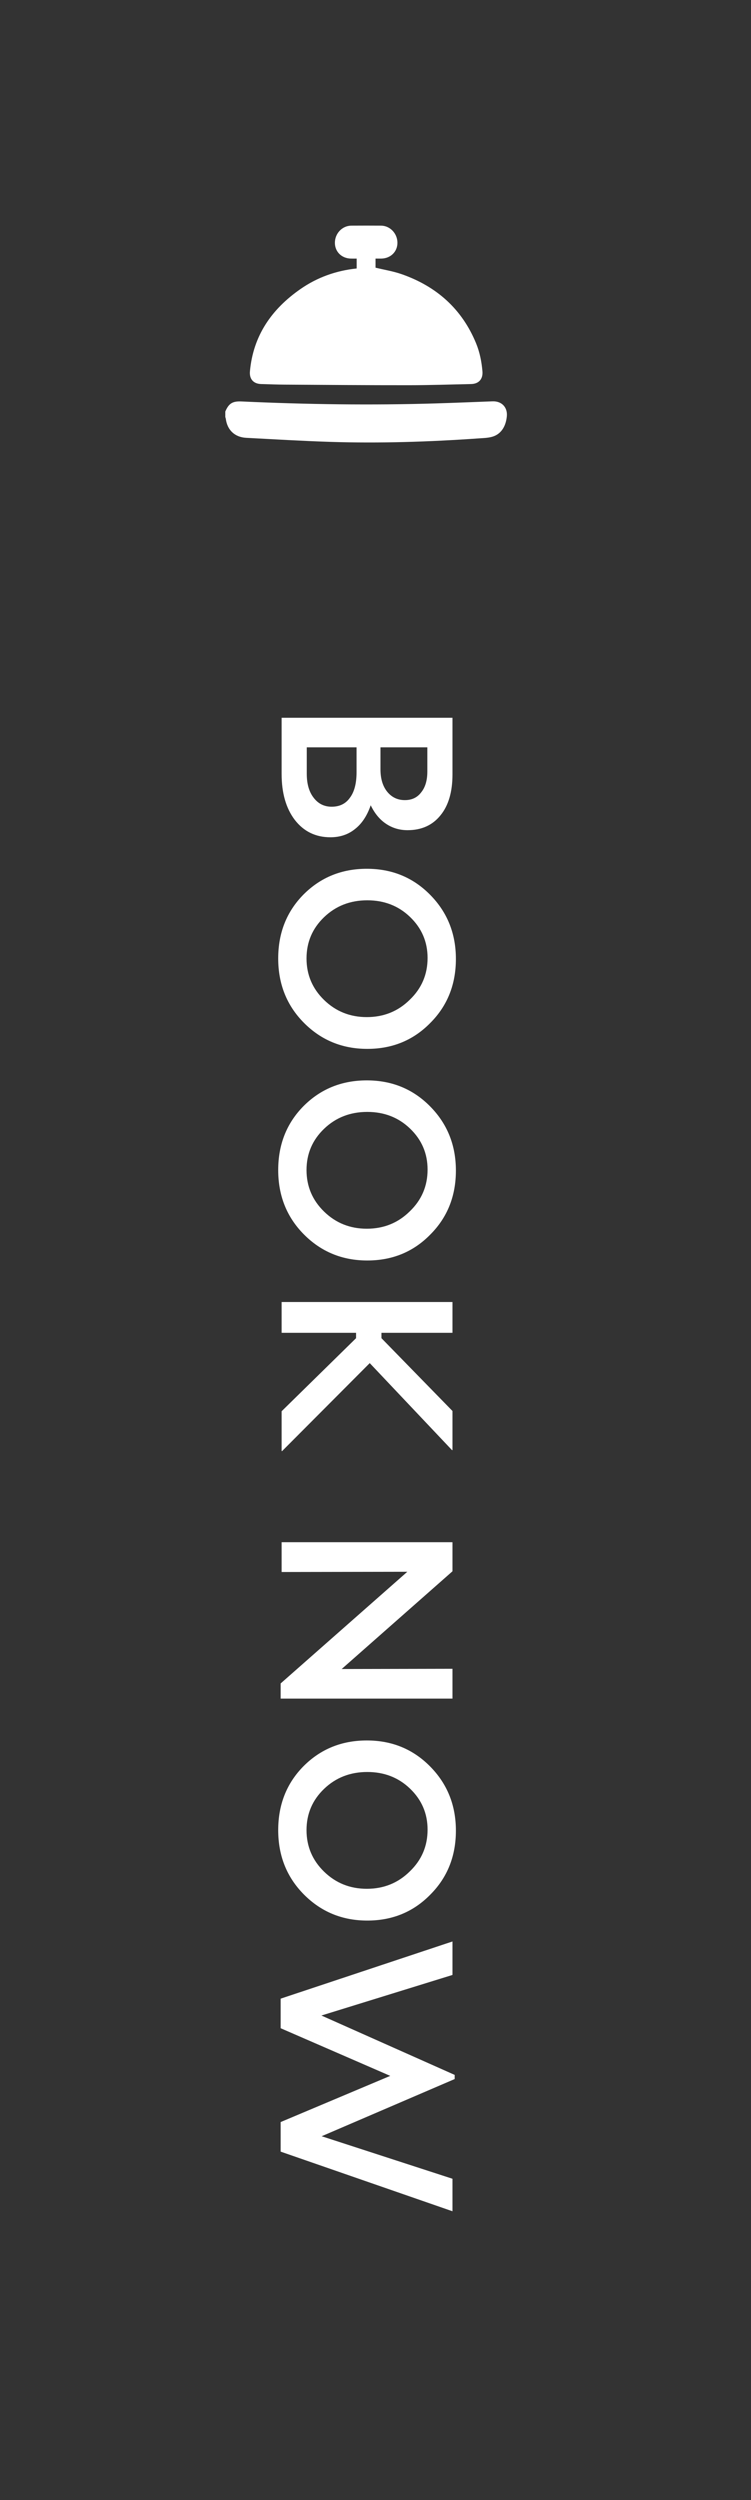 <svg width="40" height="133" viewBox="0 0 40 133" fill="none" xmlns="http://www.w3.org/2000/svg">
<rect x="0" y="0" width="40" height="133" fill="#333333" stroke="none"/>
<g clip-path="url(#clip0_26_44)">
<path d="M26.233 21.35C25.23 21.387 24.226 21.43 23.222 21.46C19.772 21.564 16.324 21.515 12.877 21.357C12.389 21.334 12.189 21.453 12 21.892V22.185C12.009 22.217 12.023 22.249 12.027 22.282C12.107 22.88 12.505 23.259 13.115 23.291C14.602 23.369 16.089 23.458 17.577 23.506C20.224 23.59 22.868 23.506 25.509 23.32C25.729 23.305 25.953 23.299 26.165 23.248C26.648 23.133 26.938 22.733 26.995 22.15C27.042 21.668 26.723 21.332 26.233 21.35L26.233 21.35Z" fill="white"/>
<path d="M13.908 20.43C14.335 20.443 14.761 20.459 15.187 20.461C17.382 20.475 19.577 20.494 21.772 20.492C22.879 20.491 23.987 20.454 25.094 20.43C25.505 20.421 25.73 20.16 25.696 19.754C25.652 19.241 25.553 18.739 25.357 18.263C24.603 16.431 23.247 15.233 21.392 14.585C20.948 14.43 20.476 14.355 20.002 14.24V13.756C20.11 13.756 20.207 13.757 20.304 13.756C20.803 13.75 21.171 13.39 21.168 12.912C21.166 12.42 20.775 12.008 20.297 12.004C19.768 12 19.239 12 18.71 12.004C18.224 12.008 17.833 12.424 17.837 12.924C17.841 13.398 18.203 13.75 18.696 13.756C18.797 13.758 18.898 13.756 18.997 13.756V14.282C17.898 14.397 16.895 14.756 16 15.379C14.468 16.445 13.485 17.854 13.312 19.754C13.275 20.161 13.497 20.419 13.909 20.43L13.908 20.43Z" fill="white"/>
</g>
<path d="M19.745 42.837C19.554 43.392 19.277 43.812 18.913 44.098C18.549 44.393 18.111 44.54 17.6 44.54C16.811 44.54 16.179 44.232 15.702 43.617C15.234 43.002 15 42.187 15 41.173L15 38.183L24.1 38.183L24.1 41.199C24.1 42.126 23.888 42.85 23.463 43.37C23.038 43.899 22.453 44.163 21.708 44.163C21.283 44.163 20.902 44.05 20.564 43.825C20.226 43.6 19.953 43.27 19.745 42.837ZM22.761 41.043L22.761 39.756L20.265 39.756L20.265 40.926C20.265 41.42 20.382 41.814 20.616 42.109C20.859 42.412 21.175 42.564 21.565 42.564C21.938 42.564 22.228 42.425 22.436 42.148C22.653 41.879 22.761 41.511 22.761 41.043ZM18.991 39.756L16.339 39.756L16.339 41.16C16.339 41.697 16.46 42.122 16.703 42.434C16.946 42.755 17.266 42.915 17.665 42.915C18.09 42.915 18.415 42.755 18.64 42.434C18.874 42.122 18.991 41.671 18.991 41.082L18.991 39.756ZM14.818 50.987C14.818 49.626 15.269 48.491 16.17 47.581C17.08 46.671 18.202 46.216 19.537 46.216C20.872 46.216 21.994 46.675 22.904 47.594C23.823 48.521 24.282 49.661 24.282 51.013C24.282 52.373 23.827 53.509 22.917 54.419C22.016 55.337 20.898 55.797 19.563 55.797C18.228 55.797 17.102 55.333 16.183 54.406C15.273 53.487 14.818 52.347 14.818 50.987ZM22.774 50.961C22.774 50.103 22.462 49.375 21.838 48.777C21.223 48.187 20.464 47.893 19.563 47.893C18.653 47.893 17.886 48.192 17.262 48.79C16.638 49.388 16.326 50.12 16.326 50.987C16.326 51.853 16.638 52.59 17.262 53.197C17.886 53.803 18.644 54.107 19.537 54.107C20.438 54.107 21.201 53.799 21.825 53.184C22.458 52.577 22.774 51.836 22.774 50.961ZM14.818 62.244C14.818 60.883 15.269 59.748 16.17 58.838C17.08 57.928 18.202 57.473 19.537 57.473C20.872 57.473 21.994 57.932 22.904 58.851C23.823 59.778 24.282 60.918 24.282 62.27C24.282 63.631 23.827 64.766 22.917 65.676C22.016 66.595 20.898 67.054 19.563 67.054C18.228 67.054 17.102 66.59 16.183 65.663C15.273 64.744 14.818 63.605 14.818 62.244ZM22.774 62.218C22.774 61.36 22.462 60.632 21.838 60.034C21.223 59.445 20.464 59.15 19.563 59.15C18.653 59.15 17.886 59.449 17.262 60.047C16.638 60.645 16.326 61.377 16.326 62.244C16.326 63.111 16.638 63.847 17.262 64.454C17.886 65.061 18.644 65.364 19.537 65.364C20.438 65.364 21.201 65.056 21.825 64.441C22.458 63.834 22.774 63.093 22.774 62.218ZM15 77.193L15 75.074L18.965 71.187L18.965 70.901L15 70.901L15 69.263L24.1 69.263L24.1 70.901L20.317 70.901L20.317 71.187L24.1 75.061L24.1 77.141L24.074 77.141L19.693 72.513L15.026 77.193L15 77.193ZM15 83.626L15 82.04L24.1 82.04L24.1 83.587L18.198 88.787L24.1 88.774L24.1 90.36L14.948 90.36L14.948 89.554L21.695 83.613L15 83.626ZM14.818 97.358C14.818 95.997 15.269 94.862 16.17 93.952C17.08 93.042 18.202 92.587 19.537 92.587C20.872 92.587 21.994 93.046 22.904 93.965C23.823 94.892 24.282 96.032 24.282 97.384C24.282 98.744 23.827 99.88 22.917 100.79C22.016 101.708 20.898 102.168 19.563 102.168C18.228 102.168 17.102 101.704 16.183 100.777C15.273 99.858 14.818 98.718 14.818 97.358ZM22.774 97.332C22.774 96.474 22.462 95.746 21.838 95.148C21.223 94.558 20.464 94.264 19.563 94.264C18.653 94.264 17.886 94.563 17.262 95.161C16.638 95.759 16.326 96.491 16.326 97.358C16.326 98.224 16.638 98.961 17.262 99.568C17.886 100.174 18.644 100.478 19.537 100.478C20.438 100.478 21.201 100.17 21.825 99.555C22.458 98.948 22.774 98.207 22.774 97.332ZM24.1 115.903L24.1 117.632L14.948 114.46L14.948 112.887L20.785 110.43L14.948 107.895L14.948 106.322L24.1 103.28L24.1 105.061L17.119 107.219L24.217 110.378L24.217 110.599L17.132 113.641L24.1 115.903Z" fill="white"/>
<defs>
<clipPath id="clip0_26_44">
<rect width="15" height="12" fill="white" transform="translate(12 12)"/>
</clipPath>
</defs>
</svg>

